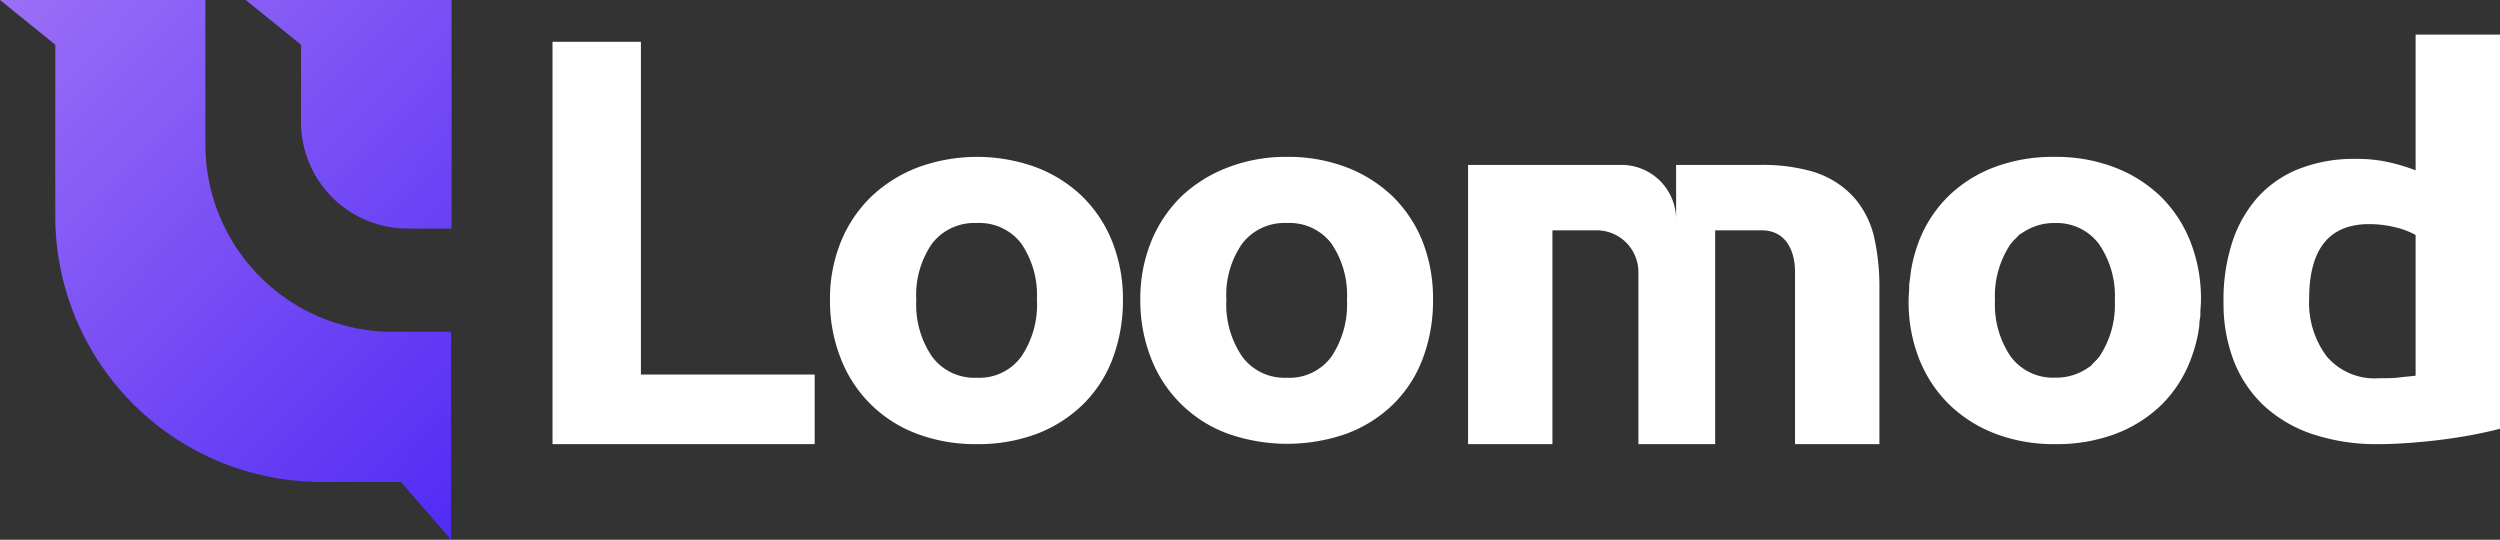 <svg xmlns="http://www.w3.org/2000/svg" xmlns:xlink="http://www.w3.org/1999/xlink" viewBox="0 0 298.95 64.54"><rect x="0" y="0" width="298.95" height="64.54" fill="#333333" stroke="none"/><defs><style>.cls-1{fill:url(#linear-gradient);}.cls-2{fill:url(#linear-gradient-2);}.cls-3{fill:#fff;}</style><linearGradient id="linear-gradient" x1="-16.42" y1="-11.68" x2="56.43" y2="59.52" gradientUnits="userSpaceOnUse"><stop offset="0" stop-color="#ad7ff6"></stop><stop offset="1" stop-color="#532cf5"></stop></linearGradient><linearGradient id="linear-gradient-2" x1="2.75" y1="-31.29" x2="75.6" y2="39.91" xlink:href="#linear-gradient"></linearGradient></defs><g id="Layer_2" data-name="Layer 2"><g id="Layer_1-2" data-name="Layer 1"><path class="cls-1" d="M24.56,17.29V0H0L6.61,5.35V25.82A31.81,31.81,0,0,0,38.42,57.63h9.52l6,6.91V39.68H47A22.4,22.4,0,0,1,24.56,17.29Z"></path><path class="cls-2" d="M29.38,0,36,5.35V14.6A12.73,12.73,0,0,0,48.72,27.33H54V0Z"></path><path class="cls-3" d="M97.42,44.79v8.32H66.07V5H76.64V44.79Z"></path><path class="cls-3" d="M134.28,35.86a19.67,19.67,0,0,1-1.22,7,15.12,15.12,0,0,1-3.52,5.46A16.09,16.09,0,0,1,124,51.87a20,20,0,0,1-7.21,1.24,19.81,19.81,0,0,1-7.14-1.24,15.58,15.58,0,0,1-9.11-9,18.65,18.65,0,0,1-1.29-7,18.07,18.07,0,0,1,1.32-7,15.74,15.74,0,0,1,3.66-5.4A16.79,16.79,0,0,1,109.8,20a20.6,20.6,0,0,1,14.08,0,16.26,16.26,0,0,1,5.52,3.47,15.58,15.58,0,0,1,3.59,5.4A18.44,18.44,0,0,1,134.28,35.86Zm-10.29,0a10.86,10.86,0,0,0-1.87-6.74,6.28,6.28,0,0,0-5.31-2.45,6.38,6.38,0,0,0-5.35,2.45,10.8,10.8,0,0,0-1.89,6.74,11,11,0,0,0,1.89,6.79,6.3,6.3,0,0,0,5.35,2.52,6.2,6.2,0,0,0,5.31-2.52A11.1,11.1,0,0,0,124,35.86Z"></path><path class="cls-3" d="M171.36,35.86a19.46,19.46,0,0,1-1.22,7,15,15,0,0,1-3.52,5.46,15.9,15.9,0,0,1-5.52,3.51,21.38,21.38,0,0,1-14.35,0,15.58,15.58,0,0,1-9.11-9,18.85,18.85,0,0,1-1.28-7,18.07,18.07,0,0,1,1.32-7,15.86,15.86,0,0,1,3.65-5.4A16.73,16.73,0,0,1,146.89,20a19.22,19.22,0,0,1,7-1.24A19.46,19.46,0,0,1,161,20a16.45,16.45,0,0,1,5.52,3.47,15.72,15.72,0,0,1,3.59,5.4A18.63,18.63,0,0,1,171.36,35.86Zm-10.29,0a10.92,10.92,0,0,0-1.86-6.74,6.28,6.28,0,0,0-5.32-2.45,6.36,6.36,0,0,0-5.34,2.45,10.74,10.74,0,0,0-1.9,6.74,11,11,0,0,0,1.9,6.79,6.28,6.28,0,0,0,5.34,2.52,6.21,6.21,0,0,0,5.32-2.52A11.16,11.16,0,0,0,161.07,35.86Z"></path><path class="cls-3" d="M263,38.72c0-.32.09-.64.12-1a2.62,2.62,0,0,0,0-.28c0-.49.07-1,.07-1.49v-.12a18.44,18.44,0,0,0-1.29-7,15.58,15.58,0,0,0-3.59-5.4A16.31,16.31,0,0,0,252.82,20a19.5,19.5,0,0,0-7.08-1.24h-.07A19.87,19.87,0,0,0,238.46,20a15.94,15.94,0,0,0-5.52,3.51,15.25,15.25,0,0,0-3.52,5.46,18.13,18.13,0,0,0-.87,3.2s0,0,0,0c-.05.3-.08.62-.12.93s-.1.64-.13,1a2.35,2.35,0,0,1,0,.26c0,.49-.07,1-.07,1.51,0,0,0,0,0,.06s0,0,0,.06a18.58,18.58,0,0,0,1.29,7,15.72,15.72,0,0,0,3.59,5.4,16.13,16.13,0,0,0,5.52,3.48,19.62,19.62,0,0,0,7.07,1.24h.07A20,20,0,0,0,253,51.87a16,16,0,0,0,5.52-3.51A15.12,15.12,0,0,0,262,42.9a17.54,17.54,0,0,0,.88-3.2s0,0,0-.05C262.94,39.34,263,39,263,38.72Zm-13,5.05c-.07.06-.16.1-.23.15a6.63,6.63,0,0,1-4,1.24,6.3,6.3,0,0,1-5.32-2.51,11,11,0,0,1-1.89-6.73,11.13,11.13,0,0,1,1.86-6.73,7.13,7.13,0,0,1,.69-.75c.13-.12.24-.27.37-.38s.16-.09.24-.14a6.71,6.71,0,0,1,4.05-1.25A6.29,6.29,0,0,1,251,29.19a10.93,10.93,0,0,1,1.89,6.73,11.15,11.15,0,0,1-1.85,6.73,6.17,6.17,0,0,1-.7.74C250.23,43.51,250.12,43.66,250,43.77Z"></path><path class="cls-3" d="M299,51.25c-.91.25-1.94.48-3.12.71s-2.4.42-3.69.59-2.59.3-3.92.4-2.61.16-3.83.16a24.12,24.12,0,0,1-7.85-1.18,16,16,0,0,1-5.83-3.38,14.62,14.62,0,0,1-3.62-5.34,19,19,0,0,1-1.25-7A22.31,22.31,0,0,1,266.92,29,15.11,15.11,0,0,1,270,23.57a13.19,13.19,0,0,1,5-3.41A18,18,0,0,1,281.75,19a17.17,17.17,0,0,1,3.76.37,22.62,22.62,0,0,1,3.35,1V4.14H299ZM276.13,35.73a10.65,10.65,0,0,0,2.1,6.89,7.51,7.51,0,0,0,6.23,2.61c.9,0,1.74,0,2.5-.1s1.4-.13,1.9-.21V28.1a9.4,9.4,0,0,0-2.47-.93,12.85,12.85,0,0,0-3.08-.37Q276.13,26.8,276.13,35.73Z"></path><path class="cls-3" d="M224.16,28.59a11.08,11.08,0,0,0-2.23-4.71,10.67,10.67,0,0,0-4.36-3.08,9.72,9.72,0,0,0-1.32-.42,21.67,21.67,0,0,0-5.7-.66H200.43v6.42A6.54,6.54,0,0,0,194,19.72H175.55V53.11h10.09V27.54h5.28a5,5,0,0,1,5,5V53.11h9.18V27.54h5.55c2.78,0,4,2.25,4,5V53.11h10.09V34.67A27.76,27.76,0,0,0,224.16,28.59Z"></path></g></g></svg>